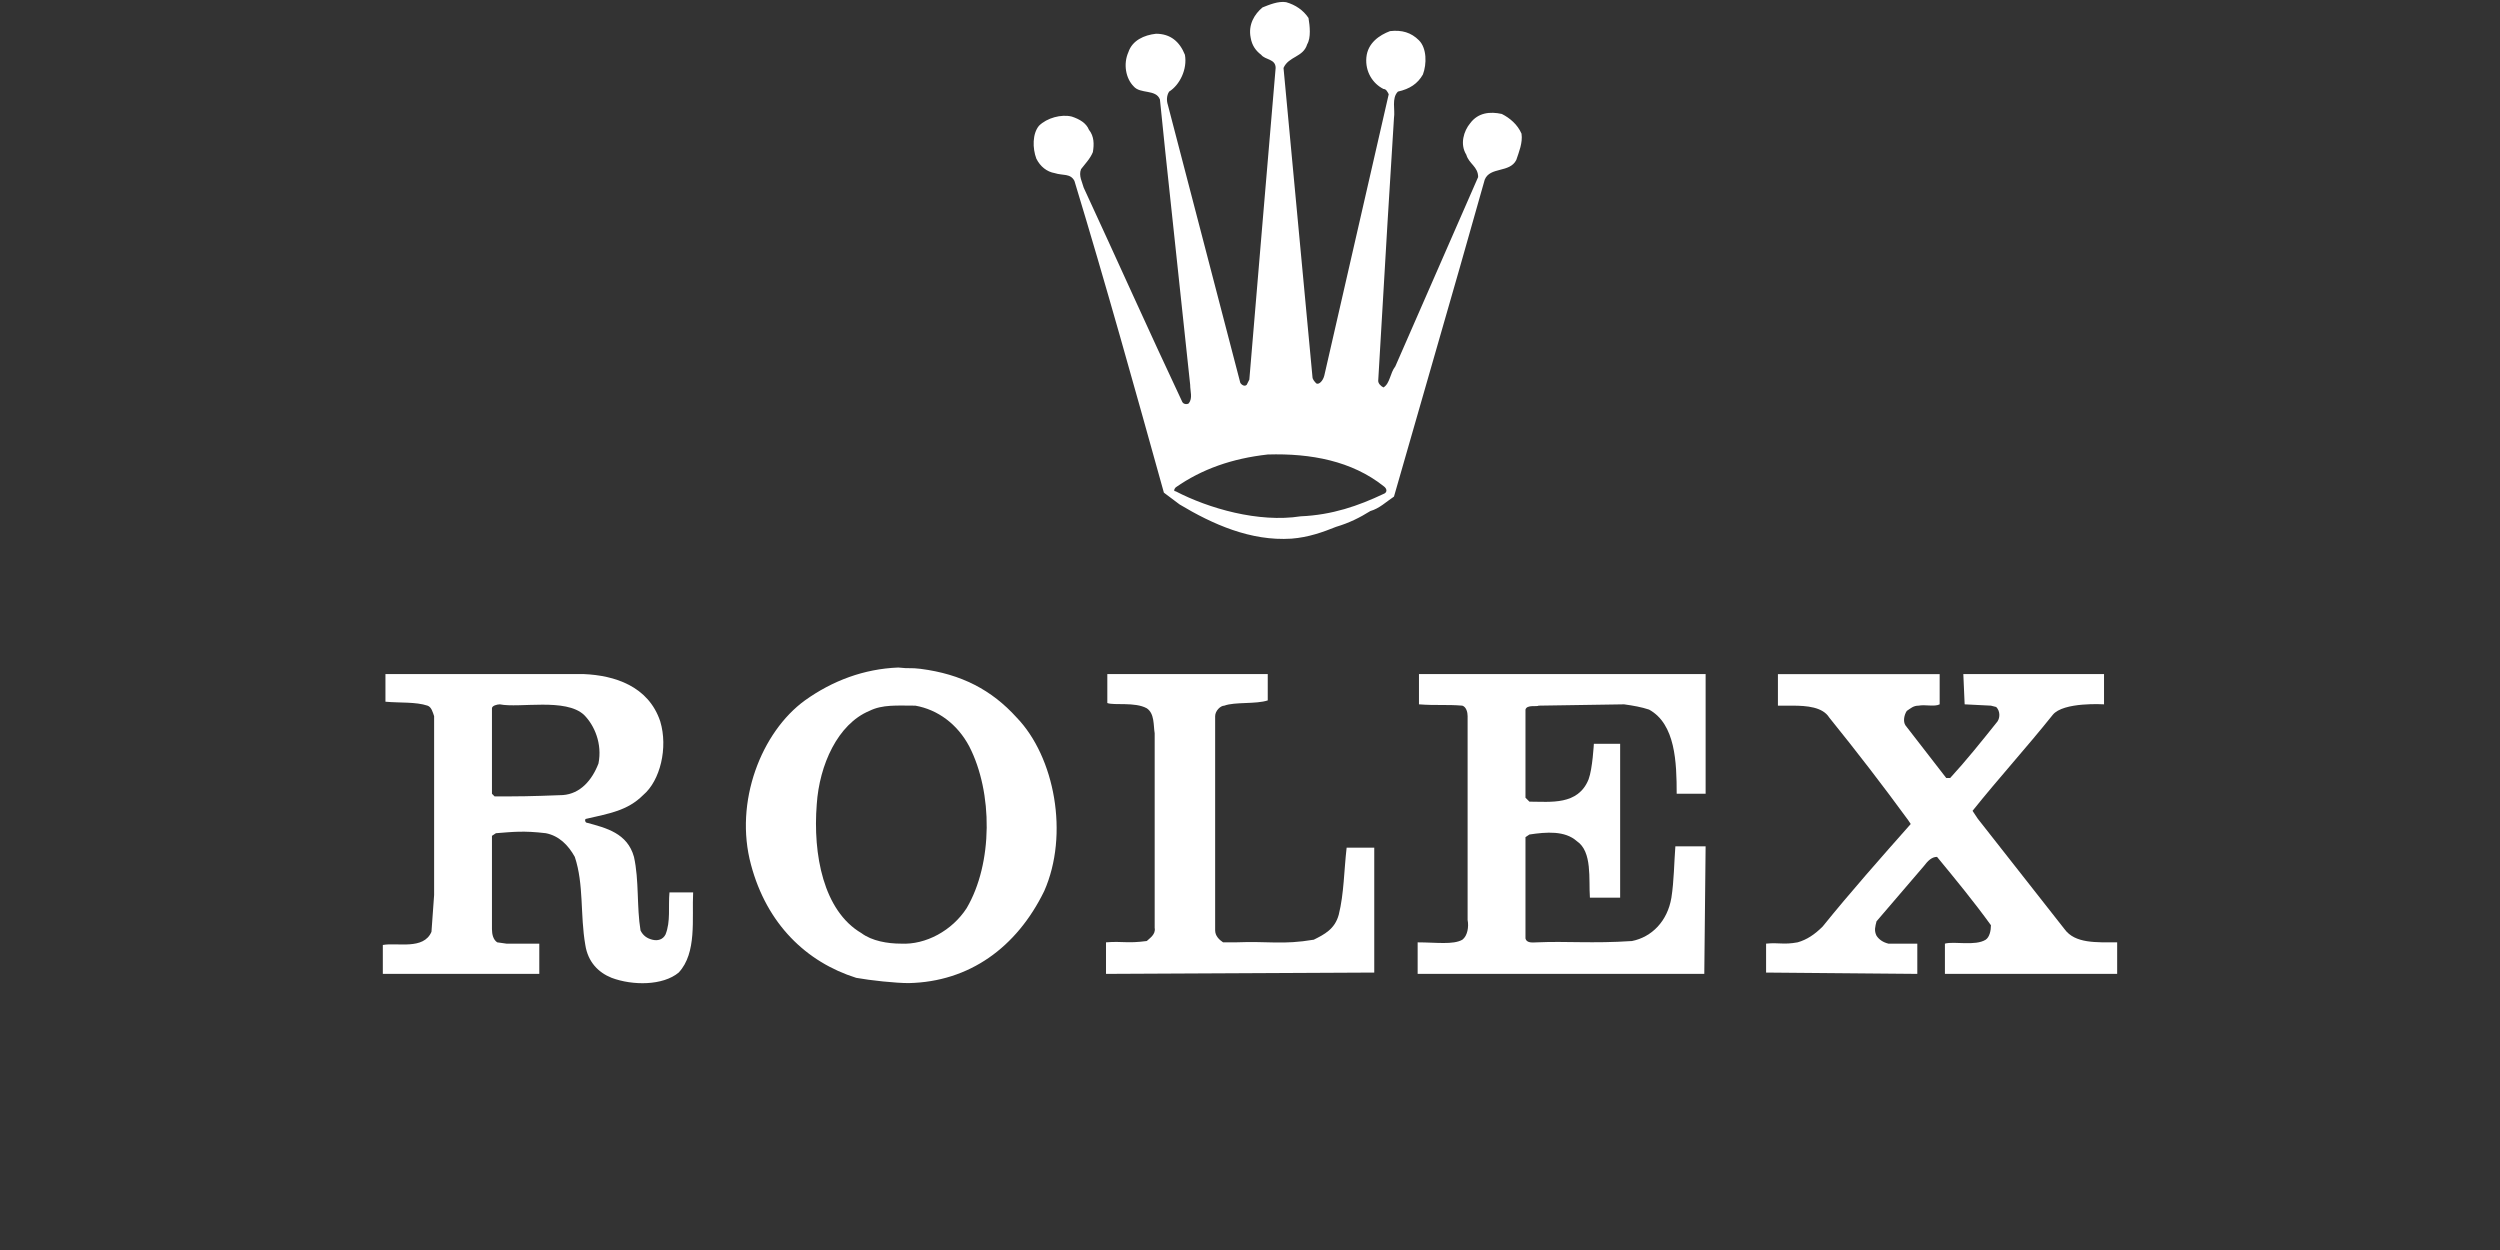 <svg width="184" height="92" viewBox="0 0 184 92" fill="none" xmlns="http://www.w3.org/2000/svg">
<rect x="0" y="0" width="184" height="92" fill="#333333" stroke="none"/>
<g clip-path="url(#clip0_453_94)">
<g clip-path="url(#clip1_453_94)">
<path fill-rule="evenodd" clip-rule="evenodd" d="M111.984 9.839C111.694 9.161 111.113 8.678 110.533 8.387C109.662 8.194 108.791 8.29 108.21 9.064C107.726 9.645 107.436 10.613 107.92 11.387C108.114 12.064 108.791 12.258 108.791 13.032L102.694 26.968C102.307 27.452 102.307 28.225 101.823 28.516C101.629 28.419 101.436 28.225 101.436 28.032L102.113 16.516L102.597 8.677C102.694 8.096 102.404 7.226 102.888 6.741C103.759 6.548 104.339 6.161 104.726 5.484C105.016 4.71 105.016 3.548 104.436 2.968C103.855 2.387 103.178 2.193 102.307 2.29C101.532 2.581 100.662 3.161 100.565 4.226C100.468 5.29 101.048 6.161 101.823 6.548C102.016 6.548 102.113 6.741 102.21 6.935L97.468 27.645C97.371 28.032 97.08 28.323 96.887 28.225C96.79 28.129 96.597 27.936 96.597 27.741L94.467 5C94.854 4.129 95.919 4.226 96.209 3.258C96.499 2.773 96.403 1.902 96.306 1.322C95.919 0.742 95.338 0.355 94.661 0.161C94.081 0.064 93.403 0.355 92.92 0.547C92.338 1.031 91.854 1.806 92.049 2.773C92.145 3.355 92.435 3.742 92.822 4.032C93.113 4.419 93.887 4.322 93.887 5L92.919 16.419L91.951 27.936L91.758 28.322C91.564 28.516 91.274 28.225 91.274 28.129L85.952 7.71C85.855 7.419 85.855 7.032 86.049 6.741C86.823 6.258 87.403 5.097 87.21 4.032C86.823 3.064 86.145 2.484 85.081 2.484C84.21 2.581 83.339 2.968 83.049 3.839C82.661 4.71 82.856 5.774 83.436 6.355C83.919 6.936 85.081 6.548 85.371 7.323L85.758 11.096L87.597 28.323C87.597 28.807 87.791 29.291 87.5 29.678C87.403 29.774 87.113 29.774 87.016 29.581C84.598 24.452 82.177 19.033 79.758 13.807C79.662 13.42 79.371 12.936 79.564 12.451C79.855 12.065 80.243 11.678 80.436 11.194C80.532 10.613 80.532 10.032 80.145 9.549C79.952 9.064 79.468 8.774 78.888 8.581C78.113 8.387 77.049 8.678 76.468 9.258C75.984 9.839 75.984 10.903 76.275 11.678C76.565 12.258 77.049 12.645 77.629 12.742C78.21 12.935 78.791 12.742 79.081 13.323C81.403 20.968 83.532 28.613 85.662 36.259L86.823 37.13C89.242 38.581 92.049 39.84 95.049 39.645C96.307 39.549 97.372 39.161 98.339 38.774C99.307 38.485 100.081 38.098 100.856 37.614C101.532 37.419 102.017 36.936 102.597 36.549L107.436 19.71L109.275 13.226C109.662 12.258 111.113 12.742 111.598 11.775C111.791 11.194 112.081 10.516 111.984 9.839ZM101.823 36.355C99.984 37.226 98.049 37.904 95.726 38.001C92.629 38.485 88.952 37.419 86.532 36.161C86.339 36.161 86.436 35.968 86.532 35.871C88.468 34.517 90.694 33.742 93.307 33.451C96.5 33.355 99.5 33.935 101.823 35.774C102.113 35.968 102.113 36.259 101.823 36.355Z" fill="white"/>
<path fill-rule="evenodd" clip-rule="evenodd" d="M89.436 68.484C89.436 68.872 89.726 69.162 90.016 69.355H90.984C93.404 69.259 94.371 69.55 96.694 69.162C97.468 68.775 98.242 68.388 98.532 67.324C98.92 65.775 98.92 64.033 99.113 62.387H101.145V71.581L81.402 71.678V69.356C82.661 69.259 82.951 69.452 84.403 69.259C84.597 69.066 85.081 68.775 84.984 68.292V53.968C84.886 53.388 84.984 52.517 84.403 52.13C83.532 51.646 81.984 51.935 81.499 51.743V49.613H93.306V51.55C92.435 51.839 90.887 51.646 90.112 51.936C89.822 51.936 89.435 52.323 89.435 52.71V68.484H89.436Z" fill="white"/>
<path fill-rule="evenodd" clip-rule="evenodd" d="M108.017 52.71C108.017 52.421 107.92 52.034 107.629 51.936C106.469 51.839 105.695 51.936 104.436 51.839V49.613H125.534V58.42H123.404C123.404 56.098 123.308 53.292 121.372 52.226C120.791 52.033 120.211 51.935 119.534 51.839L113.243 51.936C113.147 52.034 112.372 51.839 112.275 52.227V58.711L112.566 59.002C114.114 59.002 116.146 59.291 116.921 57.356C117.211 56.582 117.308 54.743 117.308 54.743H119.243V66.066H117.017C116.92 64.712 117.21 62.679 116.049 61.904C115.178 61.13 113.823 61.228 112.565 61.42L112.275 61.615V69.067C112.371 69.453 112.855 69.356 113.146 69.356C115.275 69.26 117.21 69.453 120.113 69.26C121.565 68.969 122.726 67.809 123.016 66.067C123.21 64.808 123.21 63.55 123.307 62.292H125.533L125.436 71.679H104.339V69.357C105.694 69.357 106.952 69.551 107.629 69.164C108.016 68.873 108.114 68.195 108.016 67.711V52.71H108.017Z" fill="white"/>
<path fill-rule="evenodd" clip-rule="evenodd" d="M155.824 71.678H143.146V69.452C143.823 69.259 145.372 69.647 146.146 69.163C146.436 68.968 146.533 68.485 146.533 68.097C145.275 66.355 143.92 64.711 142.566 63.066C142.178 63.066 141.888 63.357 141.598 63.742L138.113 67.808C138.017 68.194 137.92 68.485 138.113 68.872C138.307 69.163 138.598 69.356 138.985 69.452H141.114V71.678L129.984 71.581V69.452C130.952 69.356 131.243 69.55 132.307 69.356C132.985 69.163 133.565 68.775 134.146 68.194C136.178 65.679 138.404 63.162 140.63 60.646L140.436 60.356C138.598 57.84 136.662 55.323 134.629 52.807C134.146 52.034 132.984 51.936 131.92 51.936H130.855V49.614H142.759V51.84C142.372 52.034 141.695 51.84 141.21 51.936C140.824 51.936 140.63 52.13 140.34 52.323C140.145 52.614 140.049 53.098 140.243 53.388L143.243 57.26H143.533C144.694 56.001 145.856 54.549 147.017 53.097C147.211 52.807 147.211 52.323 146.92 52.034L146.533 51.936L144.598 51.839L144.501 49.613H154.856V51.839C154.856 51.839 151.856 51.646 151.081 52.614C149.146 55.034 147.114 57.26 145.179 59.678L145.565 60.258L151.952 68.388C152.727 69.452 154.275 69.356 155.823 69.356V71.678H155.824Z" fill="white"/>
<path fill-rule="evenodd" clip-rule="evenodd" d="M51.015 65.679H49.273C49.176 66.743 49.37 67.808 48.983 68.776C48.789 69.163 48.401 69.26 48.014 69.163C47.628 69.066 47.338 68.872 47.143 68.485C46.853 66.743 47.047 64.808 46.66 63.066C46.176 61.324 44.627 60.937 43.175 60.549C43.079 60.549 42.983 60.258 43.175 60.258C44.821 59.872 46.176 59.678 47.338 58.516C48.595 57.453 49.176 55.034 48.595 53.097C47.725 50.484 45.208 49.71 42.983 49.613H28.369V51.646C29.434 51.743 30.595 51.646 31.466 51.936C31.756 52.034 31.853 52.421 31.951 52.71V65.872L31.756 68.581C31.176 69.936 29.24 69.356 28.176 69.55V71.678H39.692V69.452H37.273L36.595 69.356C36.305 69.163 36.208 68.775 36.208 68.388V61.517L36.499 61.324C37.757 61.227 38.531 61.129 40.176 61.324C41.144 61.517 41.821 62.195 42.305 63.066C42.983 65.098 42.692 67.324 43.079 69.55C43.273 70.808 44.047 71.581 45.015 71.968C46.563 72.549 48.789 72.549 49.951 71.581C51.306 70.13 50.918 67.614 51.015 65.679ZM41.434 58.517C38.918 58.615 38.24 58.615 36.402 58.615L36.208 58.42V52.13C36.208 51.936 36.595 51.84 36.789 51.84C38.24 52.13 41.628 51.356 42.983 52.614C43.757 53.389 44.337 54.743 44.047 56.194C43.563 57.453 42.692 58.42 41.434 58.517Z" fill="white"/>
<path fill-rule="evenodd" clip-rule="evenodd" d="M74.823 52.807C72.983 50.776 70.758 49.614 67.757 49.227C66.984 49.13 66.984 49.227 66.112 49.13C63.597 49.227 61.273 50.097 59.242 51.55C56.048 53.872 54.016 59.002 55.274 63.646C56.435 68.001 59.338 70.808 63.016 71.969C64.08 72.162 65.919 72.356 66.886 72.356C71.339 72.259 74.823 69.743 76.855 65.582C78.693 61.42 77.629 55.711 74.823 52.807ZM71.145 66.841C70.08 68.485 68.145 69.55 66.306 69.452C65.339 69.452 64.177 69.26 63.402 68.679C60.596 67.034 59.822 62.872 60.113 59.195C60.306 56.291 61.66 53.292 63.984 52.323C64.951 51.84 66.015 51.936 67.37 51.936C69.015 52.227 70.467 53.292 71.338 54.936C73.081 58.324 73.081 63.55 71.145 66.841Z" fill="white"/>
</g>
</g>
<defs>
<clipPath id="clip0_453_94">
<rect width="184" height="92" fill="white"/>
</clipPath>
<clipPath id="clip1_453_94">
<rect width="140" height="84.39" fill="white" transform="translate(22 -6)"/>
</clipPath>
</defs>
</svg>
